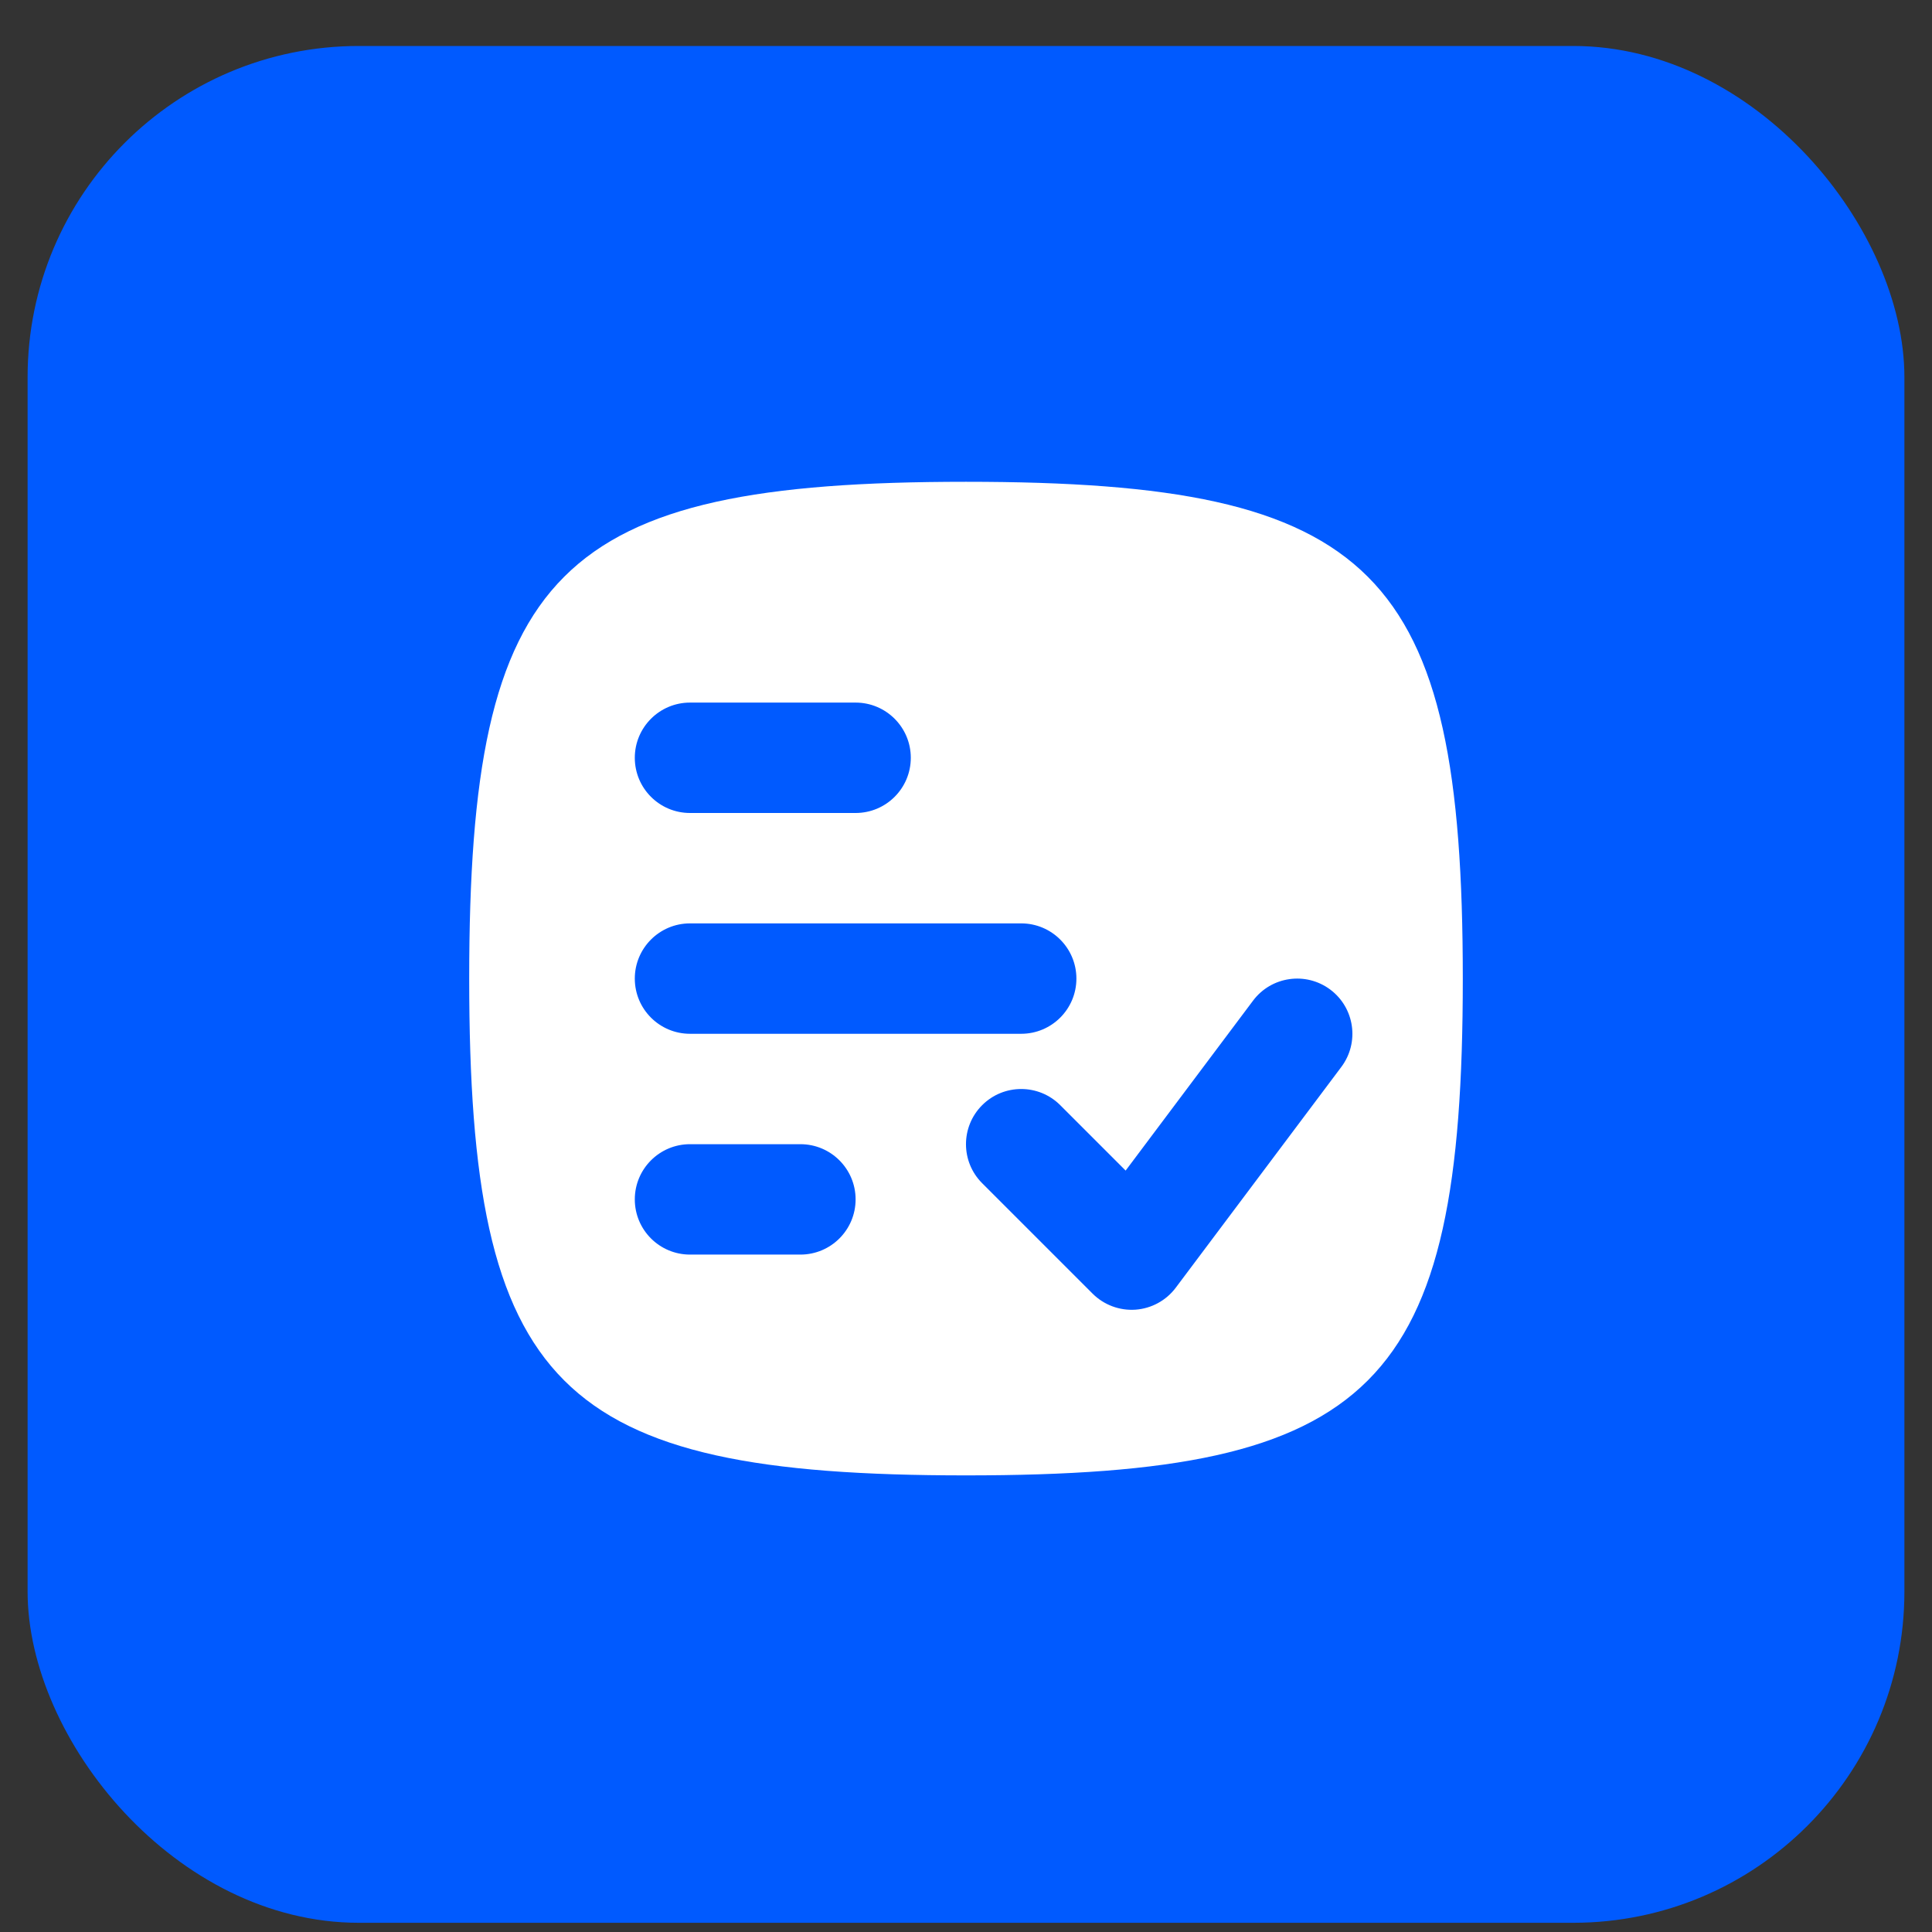 <svg width="35" height="35" viewBox="0 0 35 35" fill="none" xmlns="http://www.w3.org/2000/svg">
<rect x="0" y="0" width="35" height="35" fill="#333333" stroke="none"/>
<rect x="0.5" y="0.833" width="34" height="34" rx="6" fill="#005AFF"/>
<path d="M17.5 8.728C10.088 8.728 8.5 10.317 8.5 17.728C8.5 25.14 10.088 26.728 17.5 26.728C24.912 26.728 26.5 25.14 26.5 17.728C26.5 10.317 24.912 8.728 17.5 8.728ZM12.5 12.728H15.5C16.052 12.728 16.5 13.176 16.5 13.728C16.5 14.281 16.052 14.728 15.5 14.728H12.5C11.948 14.728 11.5 14.281 11.5 13.728C11.5 13.176 11.948 12.728 12.5 12.728ZM12.5 20.728H14.5C15.052 20.728 15.5 21.176 15.5 21.728C15.5 22.281 15.052 22.728 14.5 22.728H12.5C11.948 22.728 11.5 22.281 11.5 21.728C11.5 21.176 11.948 20.728 12.5 20.728ZM12.5 16.728H18.5C19.052 16.728 19.5 17.176 19.5 17.728C19.5 18.281 19.052 18.728 18.5 18.728H12.5C11.948 18.728 11.5 18.281 11.5 17.728C11.5 17.176 11.948 16.728 12.5 16.728ZM24.3 19.328L21.3 23.328C21.126 23.56 20.86 23.705 20.571 23.726C20.282 23.746 19.998 23.64 19.793 23.435L17.793 21.435C17.402 21.045 17.402 20.412 17.793 20.021C18.183 19.631 18.817 19.631 19.207 20.021L20.392 21.206L22.7 18.128C23.031 17.686 23.658 17.597 24.1 17.928C24.542 18.26 24.631 18.886 24.3 19.328Z" fill="white"/>
</svg>
